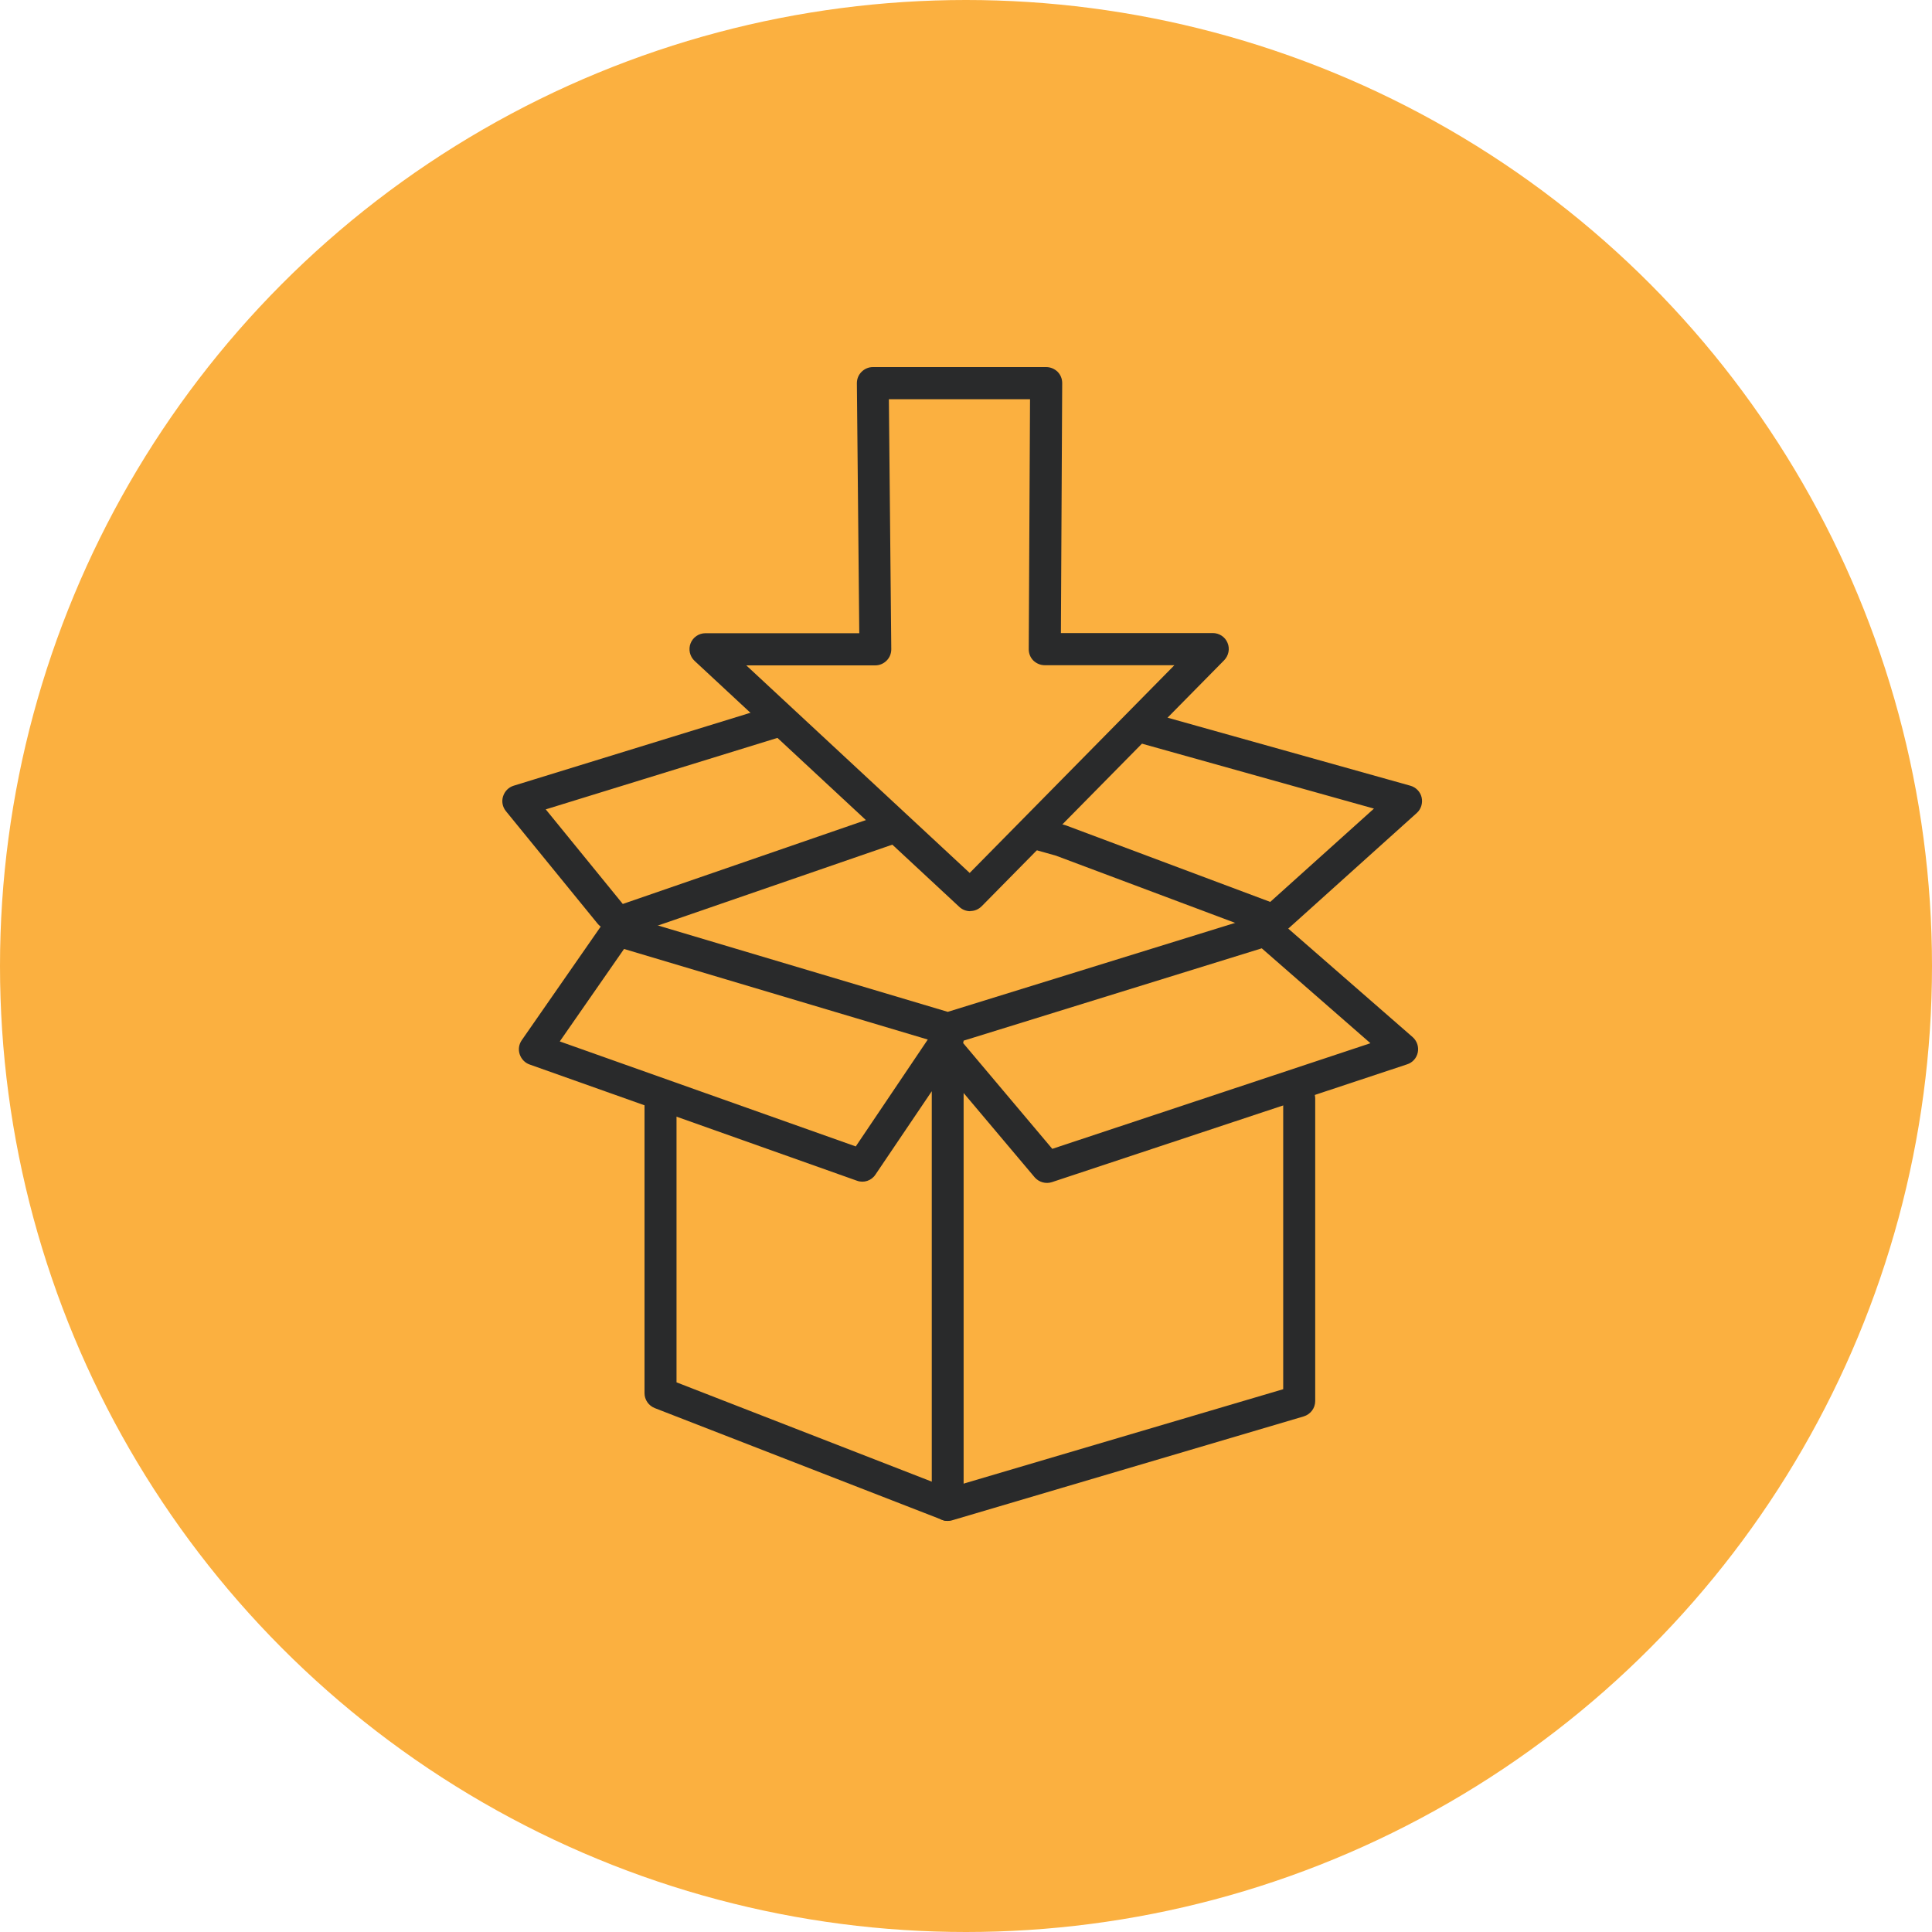 <?xml version="1.0" encoding="UTF-8"?>
<svg xmlns="http://www.w3.org/2000/svg" width="120" height="120" viewBox="0 0 120 120" fill="none">
  <g id="Icons" clip-path="url(#clip0_883_2283)">
    <circle id="Ellipse 19" cx="60" cy="60" r="60" fill="#FBB040"></circle>
    <g id="Group">
      <path id="Vector" d="M58.868 94.467C58.749 94.467 58.619 94.447 58.51 94.397L40.668 87.459C40.29 87.31 40.032 86.942 40.032 86.535V68.235C40.032 67.689 40.479 67.241 41.026 67.241C41.572 67.241 42.02 67.689 42.02 68.235V85.859L58.908 92.429L79.702 86.286V68.235C79.702 67.689 80.149 67.241 80.696 67.241C81.243 67.241 81.69 67.689 81.69 68.235V87.022C81.69 87.459 81.402 87.847 80.974 87.976L59.146 94.427C59.057 94.457 58.957 94.467 58.868 94.467Z" fill="#292A2B"></path>
      <path id="Vector_2" d="M58.868 94.467C58.322 94.467 57.874 94.02 57.874 93.473V67.778L54.375 72.957C54.127 73.335 53.65 73.494 53.222 73.335L32.895 66.118C32.607 66.019 32.378 65.78 32.279 65.482C32.18 65.184 32.229 64.866 32.408 64.607L37.547 57.212C37.796 56.864 38.233 56.705 38.651 56.824L58.868 62.848L78.321 56.824C78.649 56.725 79.007 56.795 79.265 57.023L87.744 64.418C88.012 64.657 88.131 65.015 88.062 65.363C87.992 65.711 87.744 65.999 87.396 66.108L65.339 73.424C64.951 73.553 64.524 73.424 64.266 73.126L59.852 67.888V93.443C59.852 93.99 59.405 94.437 58.858 94.437L58.868 94.467ZM59.822 64.786L65.359 71.357L85.12 64.796L78.37 58.902L59.852 64.637C59.852 64.687 59.833 64.737 59.822 64.786ZM34.774 64.687L53.153 71.207L57.626 64.568L38.76 58.942L34.774 64.677V64.687Z" fill="#292A2B"></path>
      <path id="Vector_3" d="M38.779 58.166C38.451 58.166 38.153 58.007 37.964 57.739C37.656 57.759 37.338 57.639 37.119 57.371L31.424 50.383C31.215 50.125 31.145 49.787 31.245 49.469C31.344 49.151 31.583 48.902 31.901 48.803L53.262 42.223C53.63 42.103 54.037 42.223 54.295 42.511L59.484 48.395L66.154 43.207C66.402 43.018 66.73 42.948 67.029 43.038L87.604 48.803C87.952 48.902 88.221 49.181 88.3 49.529C88.379 49.876 88.27 50.254 88.002 50.493L79.772 57.898C79.493 58.146 79.106 58.216 78.758 58.087L65.587 53.147L58.888 51.268L39.097 58.097C38.988 58.136 38.879 58.156 38.769 58.156L38.779 58.166ZM33.899 50.274L38.66 56.119C38.66 56.119 38.68 56.139 38.68 56.148L57.834 49.538L53.222 44.31L33.889 50.274H33.899ZM60.935 49.787L66.213 51.268L78.897 56.019L85.338 50.224L66.979 45.085L60.935 49.787Z" fill="#292A2B"></path>
      <g id="Group_2">
        <path id="Vector_4" d="M54.365 40.324H43.819L60.26 55.602L75.319 40.324H64.882L64.971 23.794H54.206L54.365 40.324Z" fill="#FBB040"></path>
        <path id="Vector_5" d="M60.259 56.596C60.021 56.596 59.772 56.506 59.583 56.327L43.143 41.05C42.844 40.771 42.745 40.334 42.894 39.956C43.043 39.579 43.411 39.33 43.819 39.33H53.371L53.222 23.804C53.222 23.536 53.321 23.287 53.51 23.098C53.699 22.909 53.947 22.8 54.216 22.8H64.981C65.249 22.8 65.498 22.909 65.686 23.088C65.875 23.277 65.975 23.526 65.975 23.794L65.895 39.32H75.328C75.726 39.32 76.094 39.559 76.243 39.926C76.402 40.294 76.312 40.722 76.034 41.01L60.975 56.288C60.776 56.486 60.528 56.586 60.269 56.586L60.259 56.596ZM46.343 41.318L60.229 54.22L72.943 41.318H64.891C64.623 41.318 64.374 41.209 64.186 41.03C63.997 40.841 63.897 40.593 63.897 40.324L63.977 24.798H55.21L55.359 40.324C55.359 40.593 55.26 40.841 55.071 41.03C54.882 41.219 54.633 41.328 54.365 41.328H46.343V41.318Z" fill="#292A2B"></path>
      </g>
    </g>
  </g>
  <defs>
    <clipPath id="clip0_883_2283">
      <rect width="120" height="120" fill="white"></rect>
    </clipPath>
  </defs>
</svg>
